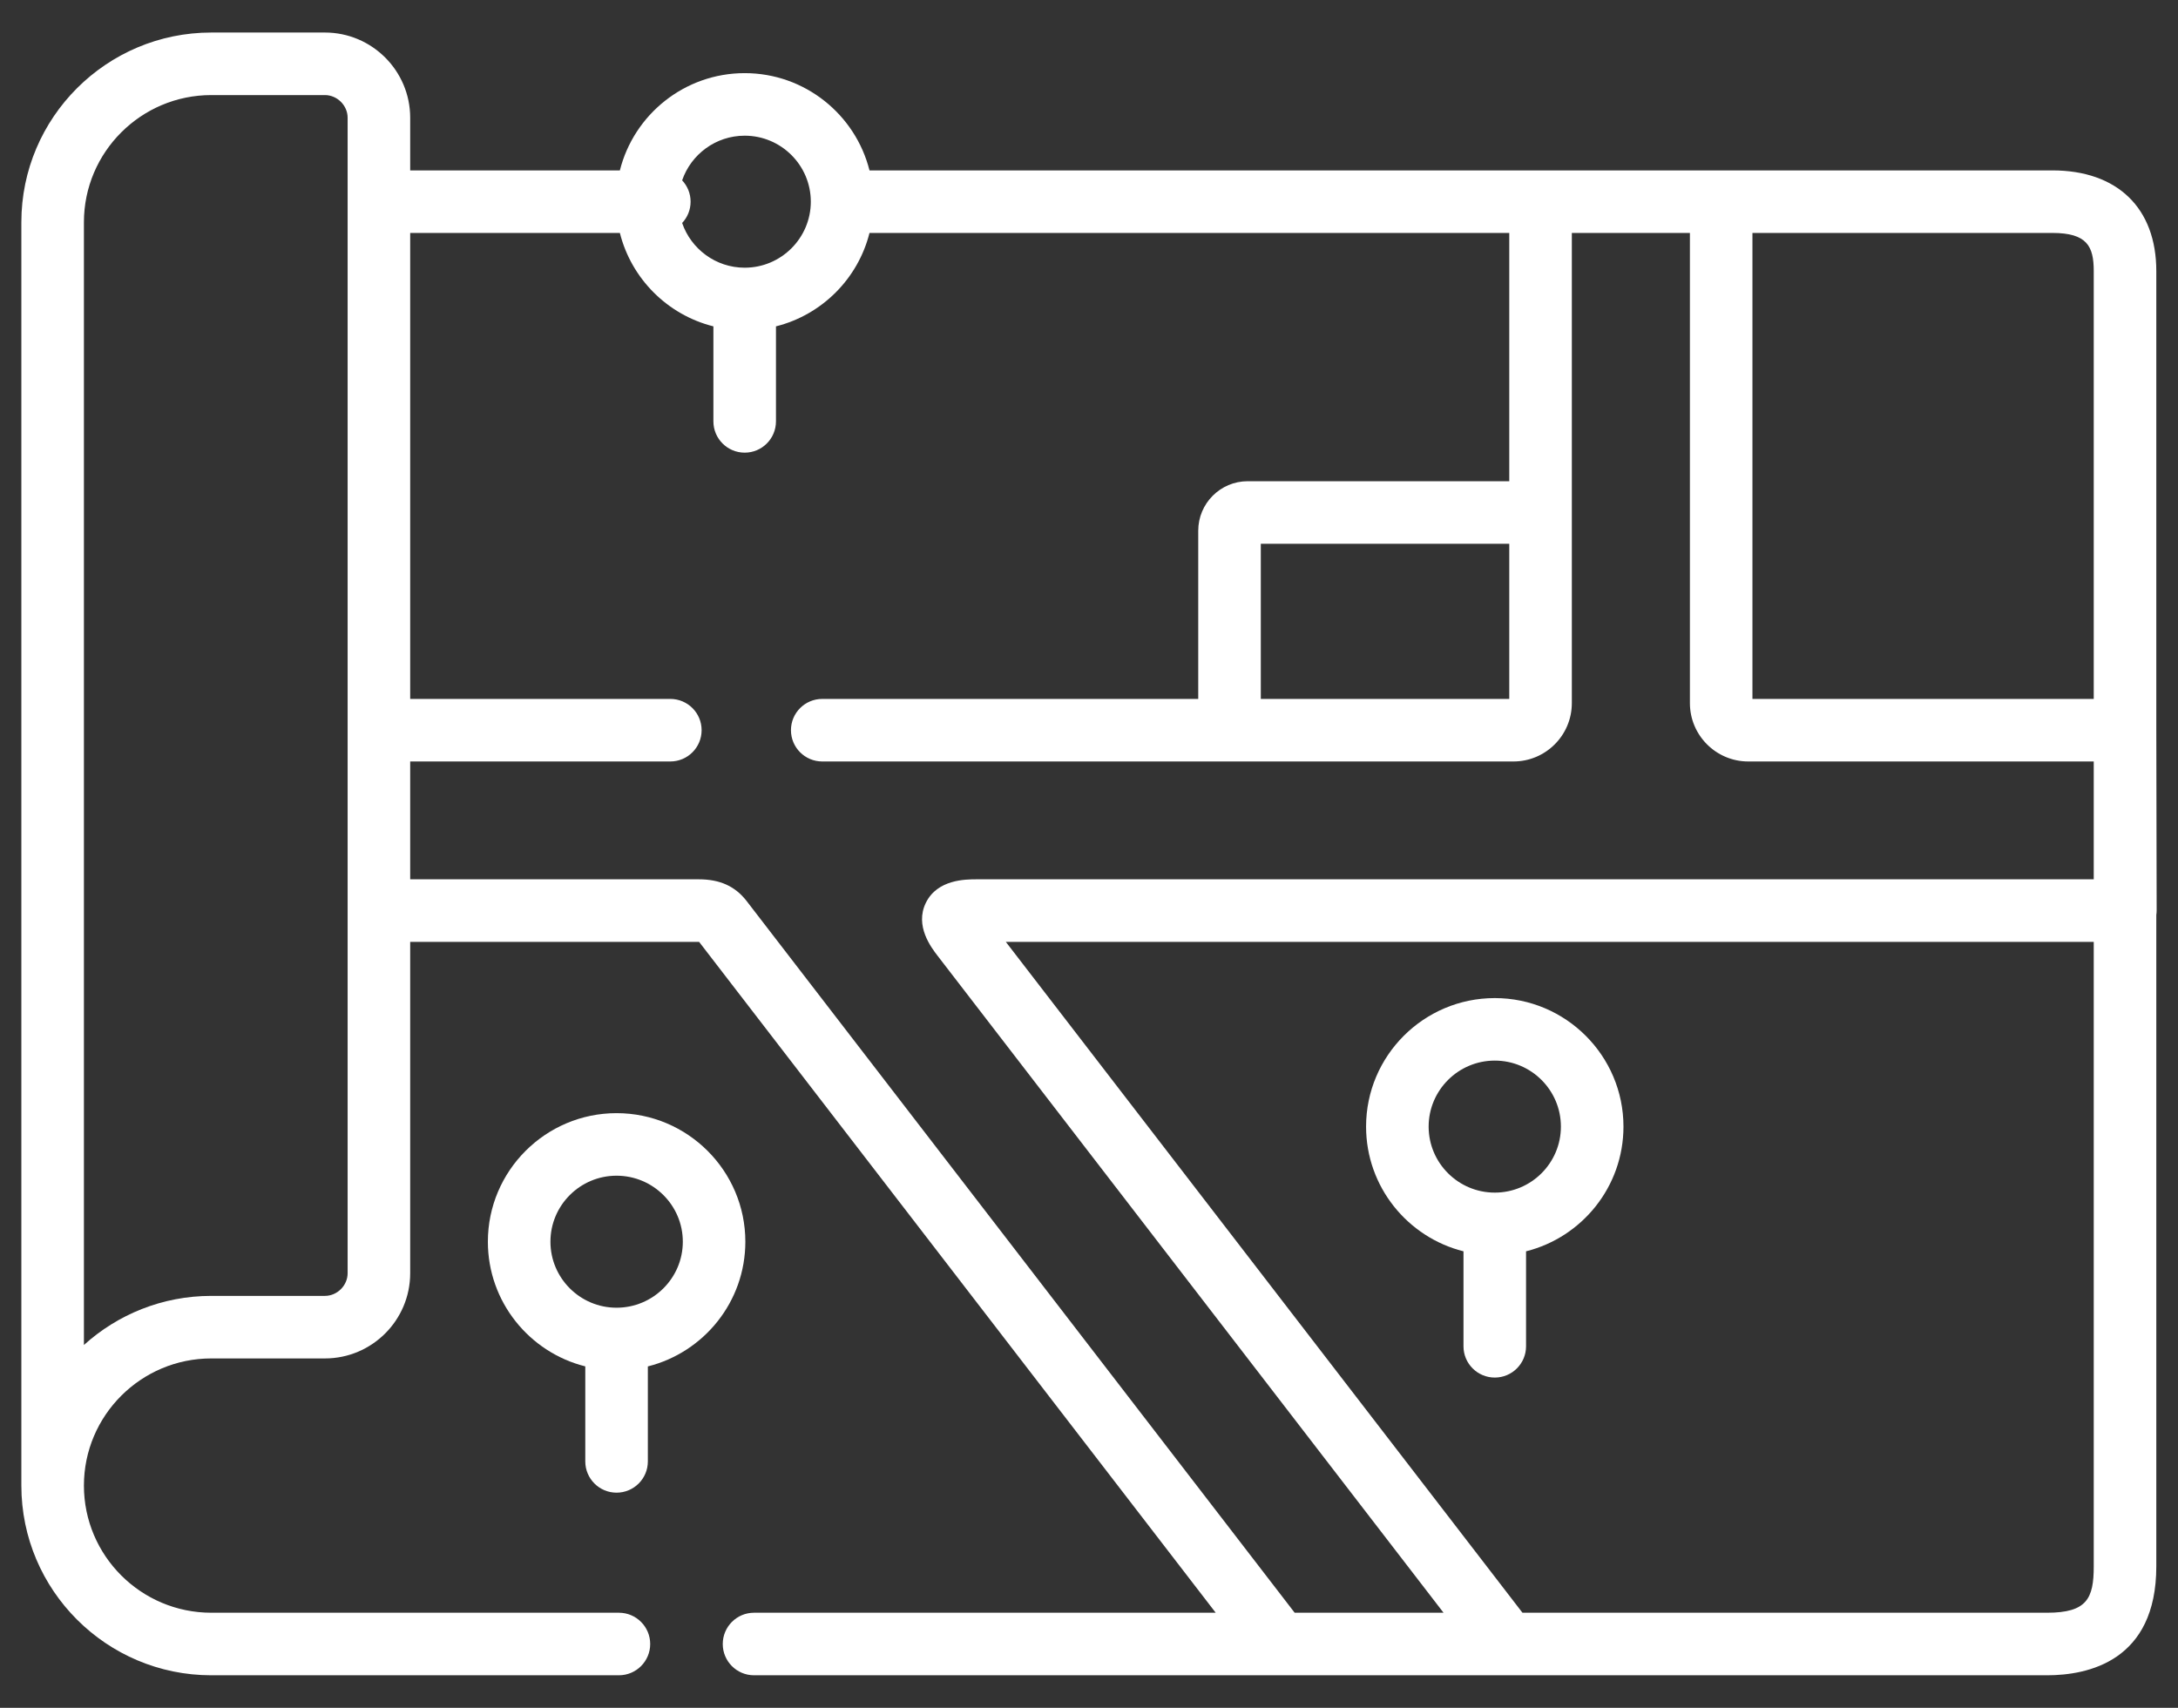 <svg xmlns="http://www.w3.org/2000/svg" width="51" height="40" viewBox="0 0 51 40" fill="none"><rect x="0" y="0" width="51" height="40" fill="#333333" stroke="none"/><path d="M50.492 17.101V6.349C50.492 4.873 49.581 3.991 48.057 3.991H20.36C20.032 2.684 18.846 1.713 17.438 1.713C16.029 1.713 14.843 2.684 14.515 3.991H9.605V2.758C9.605 1.657 8.709 0.762 7.608 0.762H4.947C2.495 0.762 0.5 2.755 0.5 5.205V34.795C0.5 37.245 2.495 39.238 4.947 39.238H14.492C14.897 39.238 15.225 38.91 15.225 38.506C15.225 38.101 14.897 37.773 14.492 37.773H4.947C3.303 37.773 1.965 36.437 1.965 34.795C1.965 33.153 3.303 31.817 4.947 31.817H7.608C8.709 31.817 9.605 30.922 9.605 29.821V22.06H16.363H16.37L28.467 37.773H17.656C17.252 37.773 16.924 38.101 16.924 38.506C16.924 38.91 17.252 39.238 17.656 39.238H29.956H35.29H47.935C48.89 39.238 50.492 38.907 50.492 36.687V21.431C50.497 21.396 50.5 21.361 50.5 21.326L50.492 17.101ZM17.438 3.178C18.291 3.178 18.986 3.871 18.986 4.724C18.986 5.576 18.291 6.27 17.438 6.27C16.759 6.27 16.182 5.831 15.973 5.223C16.096 5.092 16.171 4.917 16.171 4.724C16.171 4.53 16.096 4.355 15.973 4.224C16.182 3.616 16.759 3.178 17.438 3.178ZM8.14 29.821C8.14 30.109 7.896 30.352 7.608 30.352H4.947C3.801 30.352 2.754 30.788 1.965 31.502V5.205C1.965 3.563 3.303 2.227 4.947 2.227H7.608C7.896 2.227 8.14 2.47 8.14 2.758V29.821ZM49.027 36.687C49.027 37.438 48.869 37.773 47.935 37.773H35.65L23.552 22.06H49.027V36.687ZM49.027 20.595H22.866C22.615 20.595 21.949 20.595 21.68 21.145C21.414 21.686 21.809 22.197 21.956 22.388L33.802 37.773H30.316L17.481 21.101C17.212 20.756 16.857 20.595 16.363 20.595H9.605V17.835H15.696C16.101 17.835 16.429 17.507 16.429 17.102C16.429 16.698 16.101 16.37 15.696 16.37H9.605V5.456H14.515C14.784 6.529 15.631 7.375 16.705 7.644V9.869C16.705 10.274 17.033 10.602 17.438 10.602C17.842 10.602 18.17 10.274 18.17 9.869V7.644C19.244 7.375 20.091 6.529 20.36 5.456H35.341V11.271H29.216C28.577 11.271 28.058 11.791 28.058 12.43V16.37H19.254C18.849 16.37 18.521 16.698 18.521 17.102C18.521 17.507 18.849 17.835 19.254 17.835H35.439C36.193 17.835 36.806 17.222 36.806 16.469V5.456H39.571V16.469C39.571 17.222 40.184 17.835 40.937 17.835H49.027V20.595ZM35.341 12.736V16.37H29.523V12.736H35.341ZM49.027 16.37H41.035V5.456H48.057C48.872 5.456 49.027 5.77 49.027 6.349V16.37Z" fill="white"></path><path d="M14.437 34.961C14.842 34.961 15.17 34.633 15.17 34.229V32.004C16.48 31.676 17.453 30.491 17.453 29.083C17.453 27.423 16.1 26.072 14.437 26.072C12.776 26.072 11.424 27.423 11.424 29.083C11.424 30.491 12.396 31.676 13.705 32.003V34.229C13.705 34.633 14.033 34.961 14.437 34.961ZM12.889 29.083C12.889 28.231 13.583 27.537 14.437 27.537C15.293 27.537 15.989 28.231 15.989 29.083C15.989 29.935 15.293 30.629 14.437 30.629C13.583 30.629 12.889 29.935 12.889 29.083Z" fill="white"></path><path d="M34.269 29.308V31.533C34.269 31.937 34.597 32.265 35.002 32.265C35.406 32.265 35.734 31.937 35.734 31.533V29.308C37.043 28.98 38.015 27.795 38.015 26.387C38.015 24.727 36.663 23.377 35.002 23.377C33.34 23.377 31.988 24.727 31.988 26.387C31.988 27.795 32.96 28.98 34.269 29.308ZM35.002 24.841C35.856 24.841 36.55 25.535 36.55 26.387C36.55 27.24 35.856 27.933 35.002 27.933C34.148 27.933 33.453 27.24 33.453 26.387C33.453 25.535 34.148 24.841 35.002 24.841Z" fill="white"></path></svg>